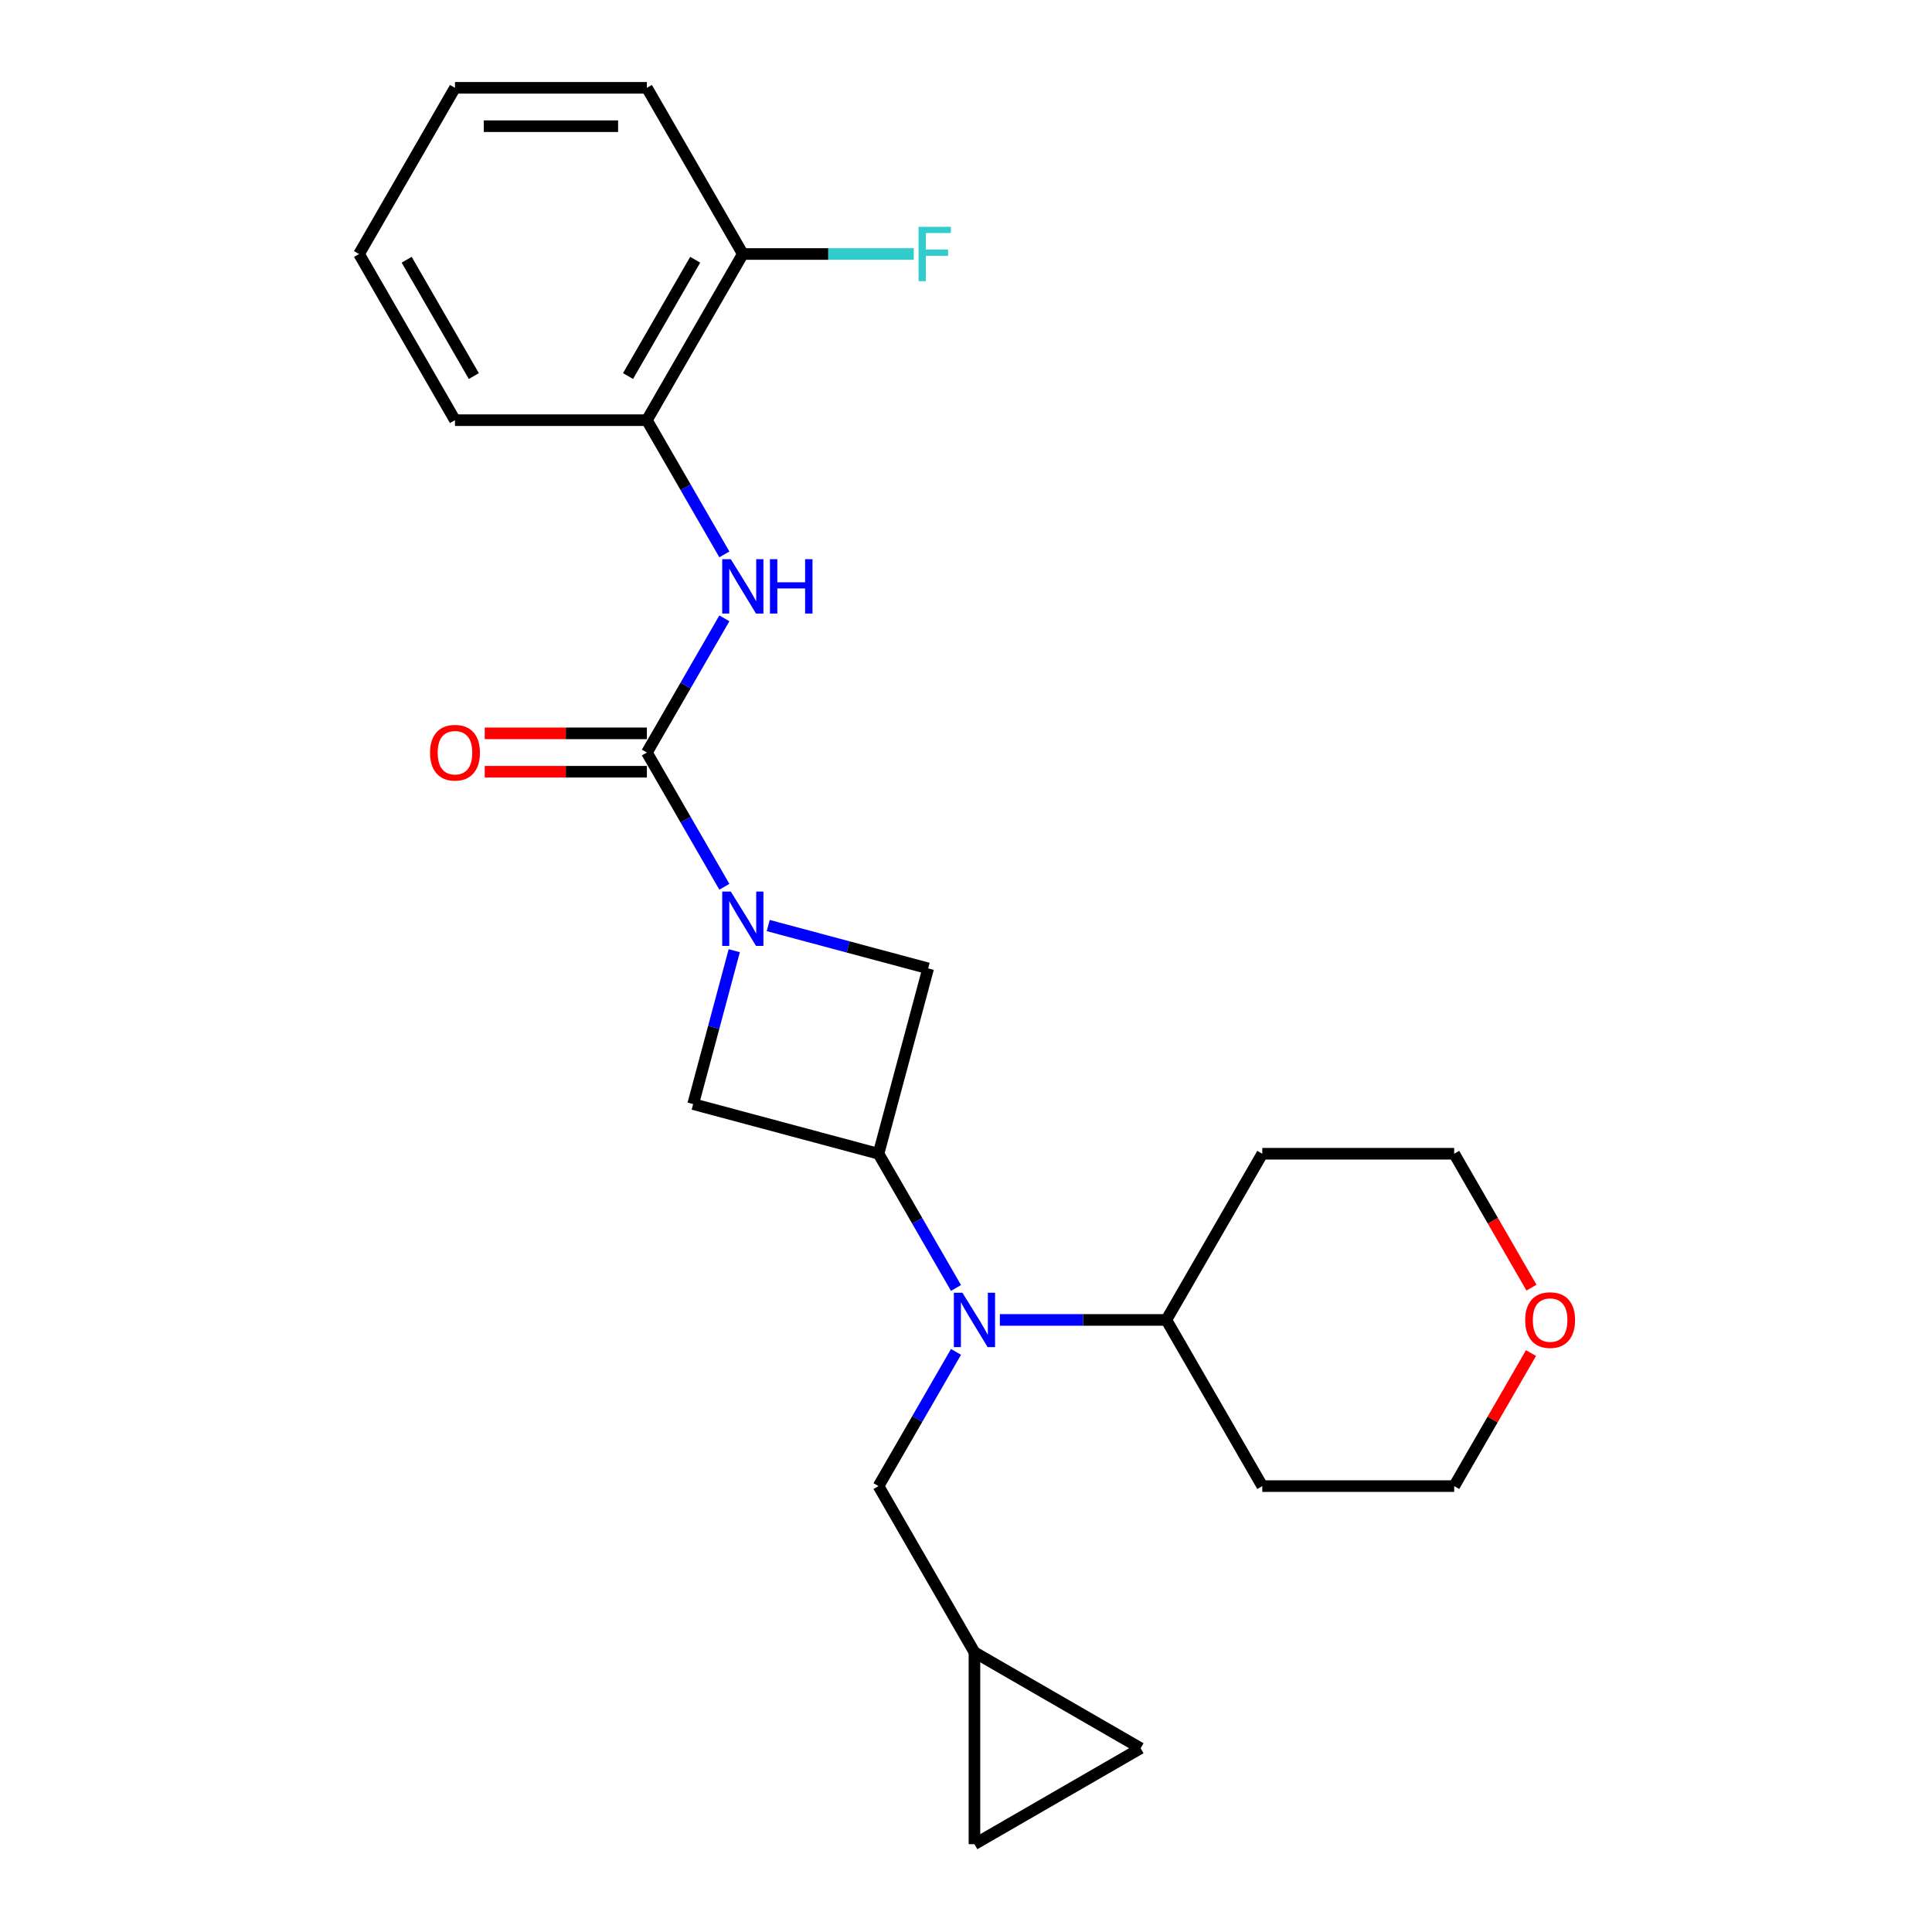 <?xml version='1.0' encoding='iso-8859-1'?>
<svg version='1.1' baseProfile='full'
              xmlns='http://www.w3.org/2000/svg'
                      xmlns:rdkit='http://www.rdkit.org/xml'
                      xmlns:xlink='http://www.w3.org/1999/xlink'
                  xml:space='preserve'
width='1000px' height='1000px' viewBox='0 0 1000 1000'>
<!-- END OF HEADER -->
<rect style='opacity:1.0;fill:#FFFFFF;stroke:none' width='1000' height='1000' x='0' y='0'> </rect>
<path class='bond-0' d='M 374.93,458.985 L 354.876,424.251' style='fill:none;fill-rule:evenodd;stroke:#0000FF;stroke-width:6px;stroke-linecap:butt;stroke-linejoin:miter;stroke-opacity:1' />
<path class='bond-0' d='M 354.876,424.251 L 334.822,389.517' style='fill:none;fill-rule:evenodd;stroke:#000000;stroke-width:6px;stroke-linecap:butt;stroke-linejoin:miter;stroke-opacity:1' />
<path class='bond-4' d='M 380.05,492.079 L 369.413,531.775' style='fill:none;fill-rule:evenodd;stroke:#0000FF;stroke-width:6px;stroke-linecap:butt;stroke-linejoin:miter;stroke-opacity:1' />
<path class='bond-4' d='M 369.413,531.775 L 358.777,571.47' style='fill:none;fill-rule:evenodd;stroke:#000000;stroke-width:6px;stroke-linecap:butt;stroke-linejoin:miter;stroke-opacity:1' />
<path class='bond-5' d='M 397.634,479.056 L 439.028,490.147' style='fill:none;fill-rule:evenodd;stroke:#0000FF;stroke-width:6px;stroke-linecap:butt;stroke-linejoin:miter;stroke-opacity:1' />
<path class='bond-5' d='M 439.028,490.147 L 480.421,501.239' style='fill:none;fill-rule:evenodd;stroke:#000000;stroke-width:6px;stroke-linecap:butt;stroke-linejoin:miter;stroke-opacity:1' />
<path class='bond-3' d='M 334.822,389.517 L 354.876,354.782' style='fill:none;fill-rule:evenodd;stroke:#000000;stroke-width:6px;stroke-linecap:butt;stroke-linejoin:miter;stroke-opacity:1' />
<path class='bond-3' d='M 354.876,354.782 L 374.93,320.048' style='fill:none;fill-rule:evenodd;stroke:#0000FF;stroke-width:6px;stroke-linecap:butt;stroke-linejoin:miter;stroke-opacity:1' />
<path class='bond-11' d='M 334.822,379.585 L 292.859,379.585' style='fill:none;fill-rule:evenodd;stroke:#000000;stroke-width:6px;stroke-linecap:butt;stroke-linejoin:miter;stroke-opacity:1' />
<path class='bond-11' d='M 292.859,379.585 L 250.895,379.585' style='fill:none;fill-rule:evenodd;stroke:#FF0000;stroke-width:6px;stroke-linecap:butt;stroke-linejoin:miter;stroke-opacity:1' />
<path class='bond-11' d='M 334.822,399.449 L 292.859,399.449' style='fill:none;fill-rule:evenodd;stroke:#000000;stroke-width:6px;stroke-linecap:butt;stroke-linejoin:miter;stroke-opacity:1' />
<path class='bond-11' d='M 292.859,399.449 L 250.895,399.449' style='fill:none;fill-rule:evenodd;stroke:#FF0000;stroke-width:6px;stroke-linecap:butt;stroke-linejoin:miter;stroke-opacity:1' />
<path class='bond-1' d='M 454.715,597.177 L 480.421,501.239' style='fill:none;fill-rule:evenodd;stroke:#000000;stroke-width:6px;stroke-linecap:butt;stroke-linejoin:miter;stroke-opacity:1' />
<path class='bond-2' d='M 454.715,597.177 L 474.769,631.911' style='fill:none;fill-rule:evenodd;stroke:#000000;stroke-width:6px;stroke-linecap:butt;stroke-linejoin:miter;stroke-opacity:1' />
<path class='bond-2' d='M 474.769,631.911 L 494.823,666.645' style='fill:none;fill-rule:evenodd;stroke:#0000FF;stroke-width:6px;stroke-linecap:butt;stroke-linejoin:miter;stroke-opacity:1' />
<path class='bond-24' d='M 454.715,597.177 L 358.777,571.47' style='fill:none;fill-rule:evenodd;stroke:#000000;stroke-width:6px;stroke-linecap:butt;stroke-linejoin:miter;stroke-opacity:1' />
<path class='bond-8' d='M 494.823,699.739 L 474.769,734.473' style='fill:none;fill-rule:evenodd;stroke:#0000FF;stroke-width:6px;stroke-linecap:butt;stroke-linejoin:miter;stroke-opacity:1' />
<path class='bond-8' d='M 474.769,734.473 L 454.715,769.208' style='fill:none;fill-rule:evenodd;stroke:#000000;stroke-width:6px;stroke-linecap:butt;stroke-linejoin:miter;stroke-opacity:1' />
<path class='bond-12' d='M 517.526,683.192 L 560.612,683.192' style='fill:none;fill-rule:evenodd;stroke:#0000FF;stroke-width:6px;stroke-linecap:butt;stroke-linejoin:miter;stroke-opacity:1' />
<path class='bond-12' d='M 560.612,683.192 L 603.698,683.192' style='fill:none;fill-rule:evenodd;stroke:#000000;stroke-width:6px;stroke-linecap:butt;stroke-linejoin:miter;stroke-opacity:1' />
<path class='bond-6' d='M 374.93,286.954 L 354.876,252.22' style='fill:none;fill-rule:evenodd;stroke:#0000FF;stroke-width:6px;stroke-linecap:butt;stroke-linejoin:miter;stroke-opacity:1' />
<path class='bond-6' d='M 354.876,252.22 L 334.822,217.486' style='fill:none;fill-rule:evenodd;stroke:#000000;stroke-width:6px;stroke-linecap:butt;stroke-linejoin:miter;stroke-opacity:1' />
<path class='bond-13' d='M 334.822,217.486 L 384.484,131.47' style='fill:none;fill-rule:evenodd;stroke:#000000;stroke-width:6px;stroke-linecap:butt;stroke-linejoin:miter;stroke-opacity:1' />
<path class='bond-13' d='M 325.069,194.651 L 359.831,134.44' style='fill:none;fill-rule:evenodd;stroke:#000000;stroke-width:6px;stroke-linecap:butt;stroke-linejoin:miter;stroke-opacity:1' />
<path class='bond-20' d='M 334.822,217.486 L 235.5,217.486' style='fill:none;fill-rule:evenodd;stroke:#000000;stroke-width:6px;stroke-linecap:butt;stroke-linejoin:miter;stroke-opacity:1' />
<path class='bond-7' d='M 504.376,855.223 L 454.715,769.208' style='fill:none;fill-rule:evenodd;stroke:#000000;stroke-width:6px;stroke-linecap:butt;stroke-linejoin:miter;stroke-opacity:1' />
<path class='bond-9' d='M 504.376,855.223 L 590.392,904.884' style='fill:none;fill-rule:evenodd;stroke:#000000;stroke-width:6px;stroke-linecap:butt;stroke-linejoin:miter;stroke-opacity:1' />
<path class='bond-10' d='M 504.376,855.223 L 504.376,954.545' style='fill:none;fill-rule:evenodd;stroke:#000000;stroke-width:6px;stroke-linecap:butt;stroke-linejoin:miter;stroke-opacity:1' />
<path class='bond-26' d='M 590.392,904.884 L 504.376,954.545' style='fill:none;fill-rule:evenodd;stroke:#000000;stroke-width:6px;stroke-linecap:butt;stroke-linejoin:miter;stroke-opacity:1' />
<path class='bond-16' d='M 603.698,683.192 L 653.359,597.177' style='fill:none;fill-rule:evenodd;stroke:#000000;stroke-width:6px;stroke-linecap:butt;stroke-linejoin:miter;stroke-opacity:1' />
<path class='bond-17' d='M 603.698,683.192 L 653.359,769.208' style='fill:none;fill-rule:evenodd;stroke:#000000;stroke-width:6px;stroke-linecap:butt;stroke-linejoin:miter;stroke-opacity:1' />
<path class='bond-15' d='M 384.484,131.47 L 428.722,131.47' style='fill:none;fill-rule:evenodd;stroke:#000000;stroke-width:6px;stroke-linecap:butt;stroke-linejoin:miter;stroke-opacity:1' />
<path class='bond-15' d='M 428.722,131.47 L 472.96,131.47' style='fill:none;fill-rule:evenodd;stroke:#33CCCC;stroke-width:6px;stroke-linecap:butt;stroke-linejoin:miter;stroke-opacity:1' />
<path class='bond-21' d='M 384.484,131.47 L 334.822,45.455' style='fill:none;fill-rule:evenodd;stroke:#000000;stroke-width:6px;stroke-linecap:butt;stroke-linejoin:miter;stroke-opacity:1' />
<path class='bond-14' d='M 792.445,700.335 L 772.563,734.771' style='fill:none;fill-rule:evenodd;stroke:#FF0000;stroke-width:6px;stroke-linecap:butt;stroke-linejoin:miter;stroke-opacity:1' />
<path class='bond-14' d='M 772.563,734.771 L 752.682,769.208' style='fill:none;fill-rule:evenodd;stroke:#000000;stroke-width:6px;stroke-linecap:butt;stroke-linejoin:miter;stroke-opacity:1' />
<path class='bond-25' d='M 792.697,666.486 L 772.689,631.831' style='fill:none;fill-rule:evenodd;stroke:#FF0000;stroke-width:6px;stroke-linecap:butt;stroke-linejoin:miter;stroke-opacity:1' />
<path class='bond-25' d='M 772.689,631.831 L 752.682,597.177' style='fill:none;fill-rule:evenodd;stroke:#000000;stroke-width:6px;stroke-linecap:butt;stroke-linejoin:miter;stroke-opacity:1' />
<path class='bond-19' d='M 653.359,597.177 L 752.682,597.177' style='fill:none;fill-rule:evenodd;stroke:#000000;stroke-width:6px;stroke-linecap:butt;stroke-linejoin:miter;stroke-opacity:1' />
<path class='bond-18' d='M 653.359,769.208 L 752.682,769.208' style='fill:none;fill-rule:evenodd;stroke:#000000;stroke-width:6px;stroke-linecap:butt;stroke-linejoin:miter;stroke-opacity:1' />
<path class='bond-22' d='M 235.5,217.486 L 185.839,131.47' style='fill:none;fill-rule:evenodd;stroke:#000000;stroke-width:6px;stroke-linecap:butt;stroke-linejoin:miter;stroke-opacity:1' />
<path class='bond-22' d='M 245.254,194.651 L 210.491,134.44' style='fill:none;fill-rule:evenodd;stroke:#000000;stroke-width:6px;stroke-linecap:butt;stroke-linejoin:miter;stroke-opacity:1' />
<path class='bond-27' d='M 334.822,45.455 L 235.5,45.455' style='fill:none;fill-rule:evenodd;stroke:#000000;stroke-width:6px;stroke-linecap:butt;stroke-linejoin:miter;stroke-opacity:1' />
<path class='bond-27' d='M 319.924,65.319 L 250.399,65.319' style='fill:none;fill-rule:evenodd;stroke:#000000;stroke-width:6px;stroke-linecap:butt;stroke-linejoin:miter;stroke-opacity:1' />
<path class='bond-23' d='M 185.839,131.47 L 235.5,45.455' style='fill:none;fill-rule:evenodd;stroke:#000000;stroke-width:6px;stroke-linecap:butt;stroke-linejoin:miter;stroke-opacity:1' />
<path  class='atom-0' d='M 378.266 461.468
L 387.483 476.367
Q 388.397 477.837, 389.867 480.498
Q 391.337 483.16, 391.416 483.319
L 391.416 461.468
L 395.151 461.468
L 395.151 489.596
L 391.297 489.596
L 381.405 473.307
Q 380.252 471.4, 379.021 469.215
Q 377.829 467.03, 377.471 466.355
L 377.471 489.596
L 373.816 489.596
L 373.816 461.468
L 378.266 461.468
' fill='#0000FF'/>
<path  class='atom-3' d='M 498.158 669.128
L 507.376 684.026
Q 508.289 685.496, 509.759 688.158
Q 511.229 690.82, 511.309 690.979
L 511.309 669.128
L 515.043 669.128
L 515.043 697.256
L 511.19 697.256
L 501.297 680.967
Q 500.145 679.06, 498.913 676.875
Q 497.721 674.69, 497.364 674.015
L 497.364 697.256
L 493.709 697.256
L 493.709 669.128
L 498.158 669.128
' fill='#0000FF'/>
<path  class='atom-4' d='M 378.266 289.437
L 387.483 304.335
Q 388.397 305.805, 389.867 308.467
Q 391.337 311.129, 391.416 311.288
L 391.416 289.437
L 395.151 289.437
L 395.151 317.565
L 391.297 317.565
L 381.405 301.276
Q 380.252 299.369, 379.021 297.184
Q 377.829 294.999, 377.471 294.324
L 377.471 317.565
L 373.816 317.565
L 373.816 289.437
L 378.266 289.437
' fill='#0000FF'/>
<path  class='atom-4' d='M 398.528 289.437
L 402.342 289.437
L 402.342 301.396
L 416.724 301.396
L 416.724 289.437
L 420.538 289.437
L 420.538 317.565
L 416.724 317.565
L 416.724 304.574
L 402.342 304.574
L 402.342 317.565
L 398.528 317.565
L 398.528 289.437
' fill='#0000FF'/>
<path  class='atom-12' d='M 222.588 389.596
Q 222.588 382.842, 225.926 379.068
Q 229.263 375.294, 235.5 375.294
Q 241.738 375.294, 245.075 379.068
Q 248.412 382.842, 248.412 389.596
Q 248.412 396.43, 245.035 400.323
Q 241.658 404.177, 235.5 404.177
Q 229.303 404.177, 225.926 400.323
Q 222.588 396.469, 222.588 389.596
M 235.5 400.998
Q 239.791 400.998, 242.095 398.138
Q 244.439 395.238, 244.439 389.596
Q 244.439 384.074, 242.095 381.293
Q 239.791 378.472, 235.5 378.472
Q 231.21 378.472, 228.866 381.253
Q 226.561 384.034, 226.561 389.596
Q 226.561 395.277, 228.866 398.138
Q 231.21 400.998, 235.5 400.998
' fill='#FF0000'/>
<path  class='atom-15' d='M 789.431 683.272
Q 789.431 676.518, 792.768 672.743
Q 796.105 668.969, 802.343 668.969
Q 808.58 668.969, 811.917 672.743
Q 815.255 676.518, 815.255 683.272
Q 815.255 690.105, 811.878 693.998
Q 808.501 697.852, 802.343 697.852
Q 796.145 697.852, 792.768 693.998
Q 789.431 690.145, 789.431 683.272
M 802.343 694.674
Q 806.633 694.674, 808.938 691.813
Q 811.282 688.913, 811.282 683.272
Q 811.282 677.749, 808.938 674.968
Q 806.633 672.148, 802.343 672.148
Q 798.052 672.148, 795.708 674.929
Q 793.404 677.71, 793.404 683.272
Q 793.404 688.953, 795.708 691.813
Q 798.052 694.674, 802.343 694.674
' fill='#FF0000'/>
<path  class='atom-16' d='M 475.443 117.406
L 492.169 117.406
L 492.169 120.624
L 479.217 120.624
L 479.217 129.166
L 490.738 129.166
L 490.738 132.424
L 479.217 132.424
L 479.217 145.534
L 475.443 145.534
L 475.443 117.406
' fill='#33CCCC'/>
</svg>

